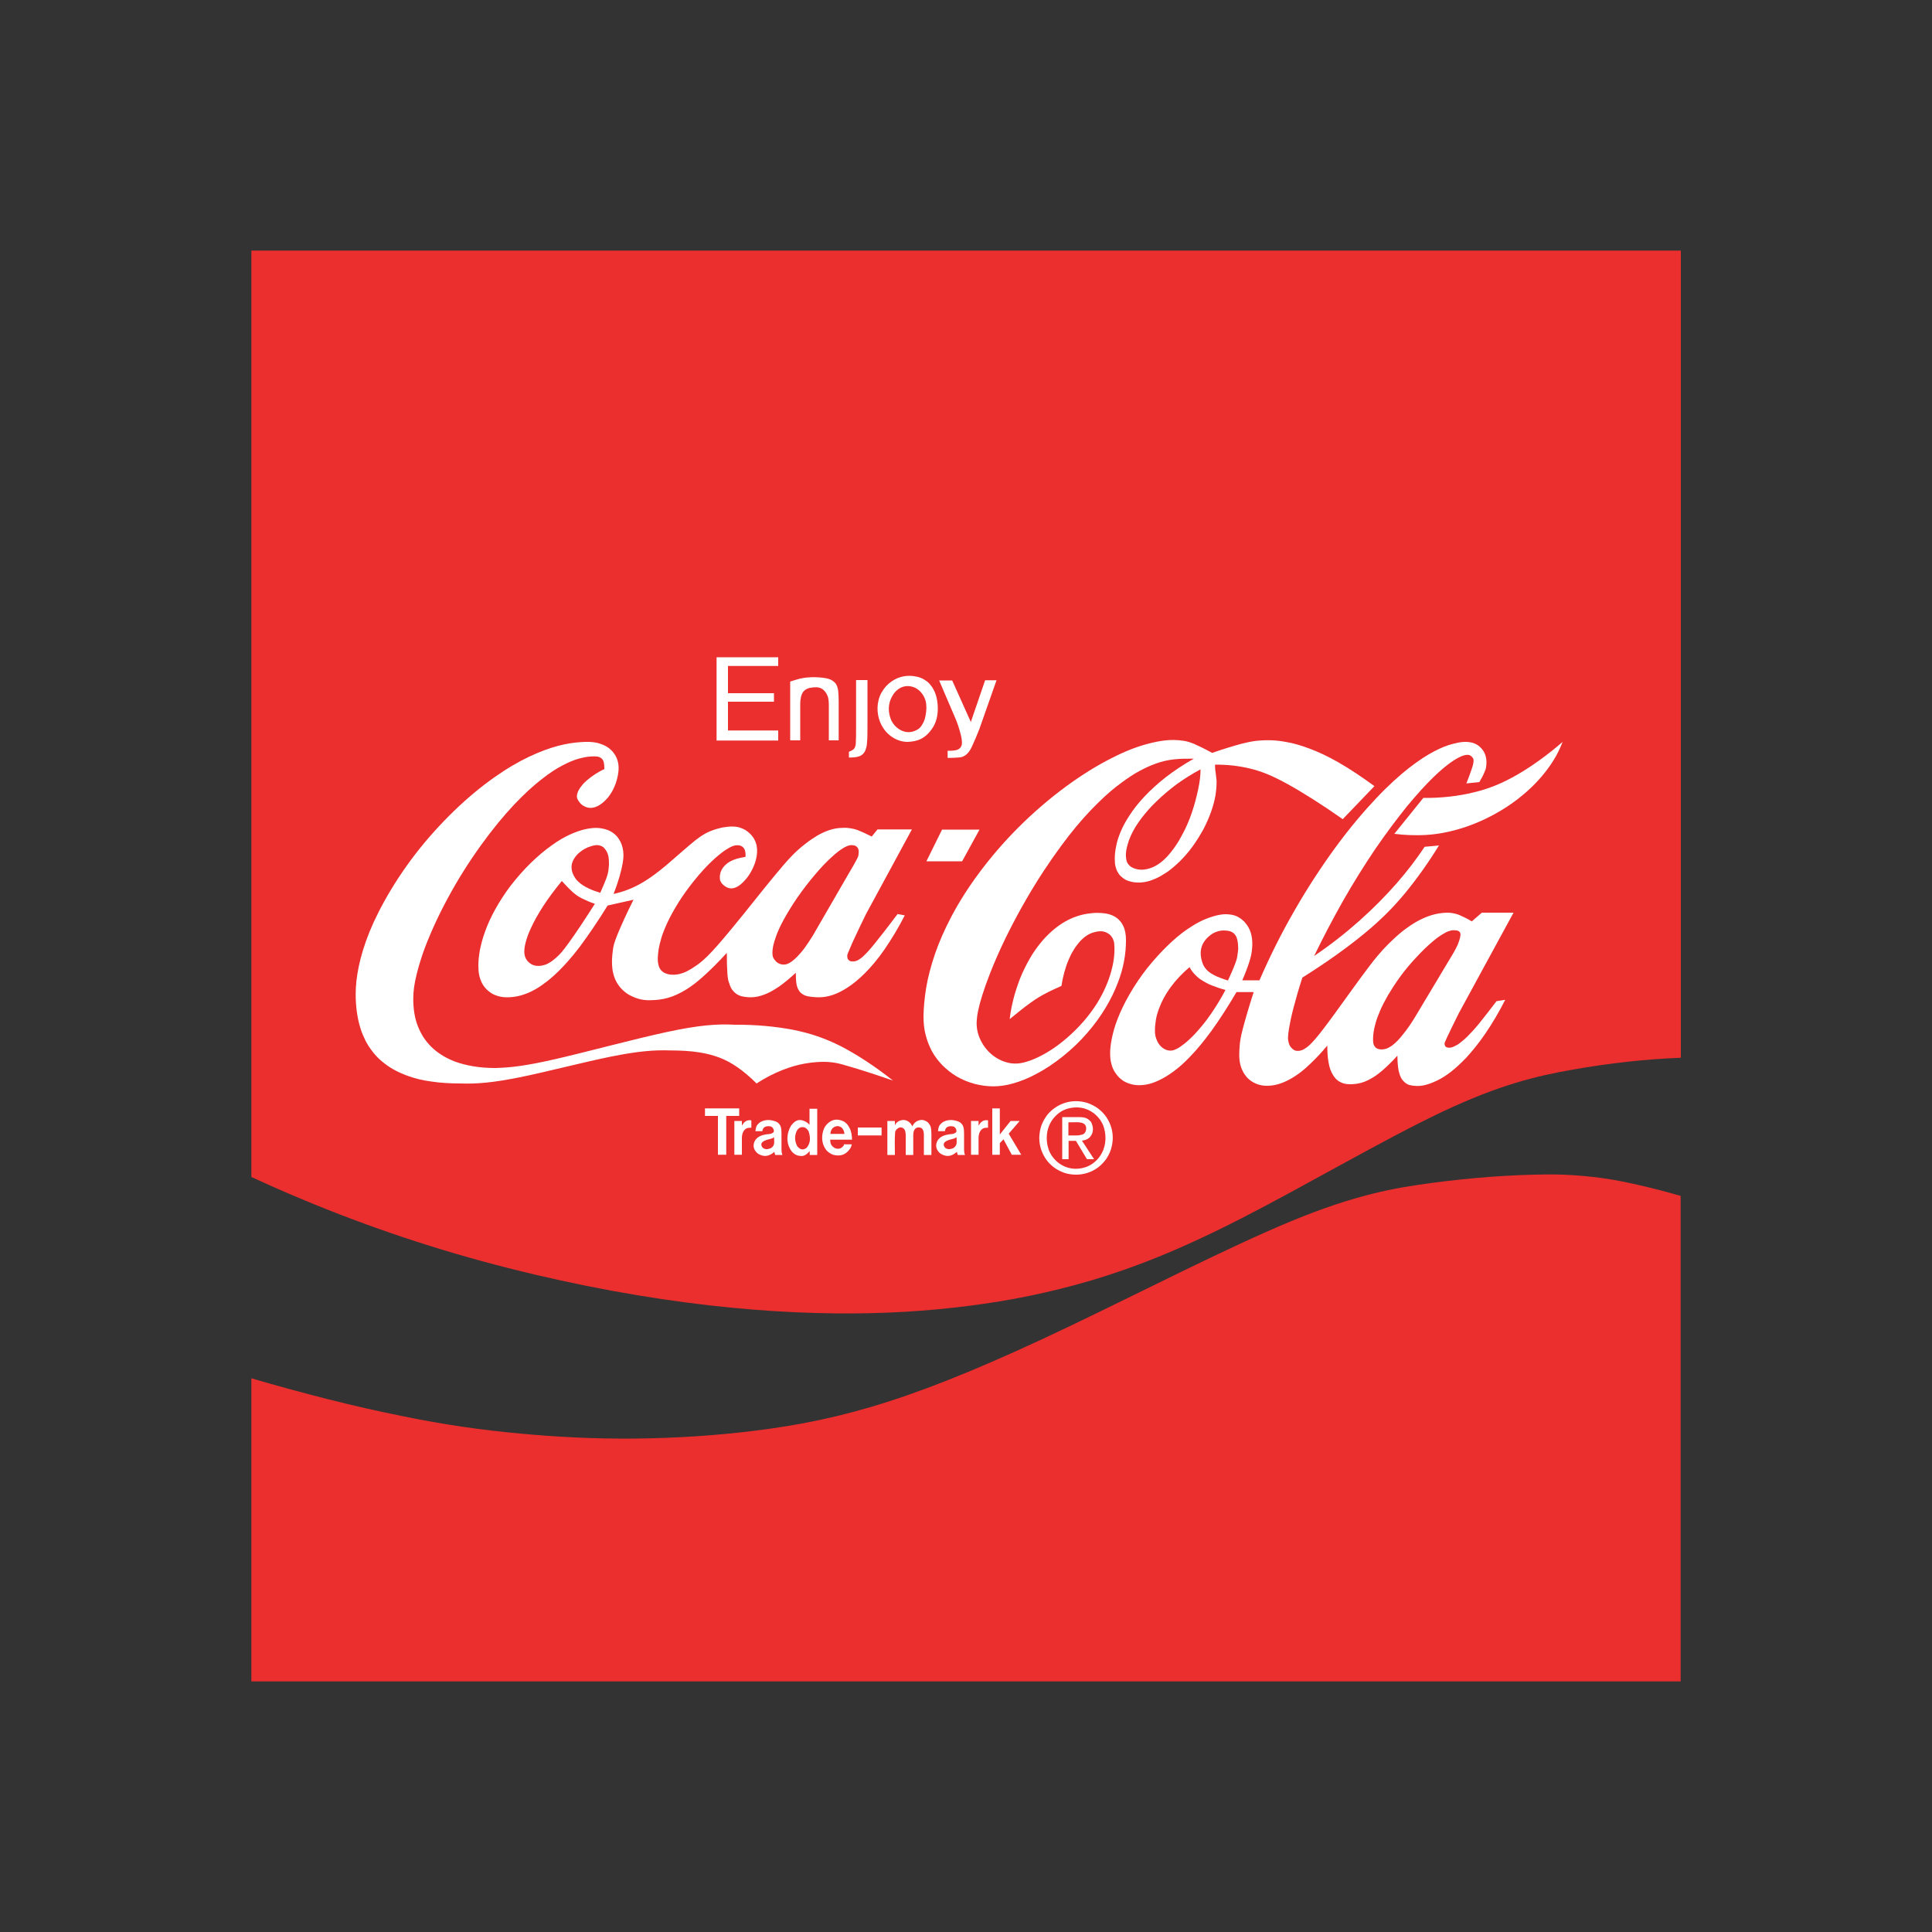 <?xml version="1.0" encoding="utf-8"?>
<!-- Generator: Adobe Illustrator 24.2.0, SVG Export Plug-In . SVG Version: 6.00 Build 0)  -->
<svg version="1.1" id="Layer_1" xmlns="http://www.w3.org/2000/svg" xmlns:xlink="http://www.w3.org/1999/xlink" x="0px" y="0px"
	 viewBox="0 0 1000 1000" style="enable-background:new 0 0 1000 1000;" xml:space="preserve">
<rect x="0" y="0" width="1000" height="1000" fill="#333333" stroke="none"/>
<style type="text/css">
	.st0{fill-rule:evenodd;clip-rule:evenodd;fill:#EB2E2E;}
	.st1{fill-rule:evenodd;clip-rule:evenodd;fill:#FFFFFF;}
</style>
<g>
	<path class="st0" d="M130.1,129.7v479.5c34.2,15.8,69.5,29.1,105.7,39.7c36.2,10.6,73.2,18.5,106.7,23.5c33.5,5,63.3,7.1,89.4,7.4
		c26.1,0.3,48.3-1.2,69.6-3.9c21.3-2.7,41.7-6.8,63.5-13.2c21.8-6.5,44.9-15.4,77.2-31.9s73.5-40.7,103.8-55.1
		c30.2-14.3,49.4-18.8,68.2-22.1c18.8-3.3,37.3-5.4,55.8-6.1V129.7H130.1L130.1,129.7z"/>
	<path class="st1" d="M736.7,413c9.1,0.1,18.2-0.9,26.2-2.9c8-1.9,14.9-4.8,22.4-9.1c7.6-4.4,15.8-10.3,23.5-17
		c-1.8,4.7-4.2,9.2-7.6,13.8c-3.4,4.6-7.7,9.3-12.9,13.6c-10.3,8.7-24,15.6-36.5,18.6c-6.2,1.6-12.2,2.3-18.2,2.3
		c-3.2,0-5.7-0.1-8-0.3c-1.2-0.1-2.5-0.3-3.9-0.4L736.7,413L736.7,413z"/>
	<polygon class="st1" points="402.8,340.2 402.8,344.7 376.8,344.7 376.8,358.8 400.6,358.8 400.6,363.2 376.8,363.2 376.8,378.1 
		402.8,378.1 402.8,383.3 370.9,383.3 370.9,340.2 402.8,340.2 	"/>
	<path class="st1" d="M492.8,352.1l9.7,21.6l7.4-21.6h5.9l-8.9,25.3c-1.3,3.3-2.7,6.6-3.6,8.5c-0.9,2-1.4,2.7-1.8,3.2
		c-1.4,1.8-2.2,2.1-3.3,2.6c-0.5,0.2-1,0.3-2.3,0.4c-1.3,0.1-3.3,0.2-5.4,0.2v-3.7c1,0,2.1,0,2.8-0.1c1.7-0.2,2.6-0.3,3.7-1.4
		c0.9-1.1,0.9-2,0.9-3c0-0.5-0.1-1-0.2-2c-0.4-2.1-1.4-5.8-2.7-9.1l-8.9-20.8H492.8L492.8,352.1z"/>
	<polygon class="st1" points="487.6,429.4 507,429.4 498,445.8 479.5,445.8 487.6,429.4 	"/>
	<path class="st1" d="M408.9,352.8c1.8-0.6,3.6-1.1,5-1.5c3.1-0.7,4.7-0.7,7.1-0.8c1.3,0,2.8,0.1,4,0.2c1.2,0.1,2.1,0.3,2.8,0.4
		c1.7,0.4,2.8,0.8,4.2,2.1c0.8,0.8,1.1,1.5,1.4,2.4c0.2,0.6,0.4,1.2,0.5,2.5c0.1,1.3,0.2,3.1,0.2,5v20.1H429v-18.6
		c0-1.1-0.1-2.2-0.3-3.2c-0.2-1-0.6-1.8-1-2.5c-2.4-3.8-5.3-3.4-8.8-2.8c-1.3,0.3-3.1,1.3-3.8,3.1c-0.5,1.1-0.6,1.9-0.8,3.2
		c-0.1,0.8-0.1,1.9-0.1,3v17.8h-5.2V352.8L408.9,352.8z"/>
	<path class="st1" d="M443.1,377.3v-25.3h5.9v23.8c0,3.1,0,6.2-0.2,8.1c-0.1,1.9-0.3,2.7-0.5,3.3c-0.4,1.4-0.7,2.2-1.9,3.3
		c-0.7,0.6-1.4,0.9-2.2,1.1c-1.2,0.4-3,0.5-4.8,0.5v-3c0.7-0.3,1.3-0.5,1.7-0.8c0.9-0.5,1.2-1,1.4-1.5c0.1-0.2,0.2-0.5,0.3-0.9
		c0.1-0.4,0.2-0.8,0.2-2.3C443.1,382.3,443.1,379.8,443.1,377.3L443.1,377.3z"/>
	<polygon class="st1" points="456.3,583.6 456.3,587.7 444,587.7 444,583.6 456.3,583.6 	"/>
	<polygon class="st1" points="375.9,577.6 375.9,597.7 371.6,597.7 371.6,577.6 364.9,577.6 364.9,573.7 382.6,573.7 382.6,577.6 
		375.9,577.6 	"/>
	<path class="st1" d="M380.1,580.2h3.9v2.4c0.5-0.8,0.9-1.5,1.9-2.2c0.9-0.6,2-0.7,3-0.5v3.8c-1.1,0-2.4-0.1-3.6,1.2
		c-1,1.2-1.2,2.4-1.3,3.9v8.9h-3.9V580.2L380.1,580.2z"/>
	<path class="st1" d="M459.3,580.2h3.9v2.2c0.4-0.7,0.8-1.4,1.8-2c1.7-0.9,4.2-1.3,6.3,1.1c0.3,0.4,0.7,1,0.9,1.5
		c0.5-0.9,0.9-1.7,2.1-2.5c1.8-1,3.6-1.3,5.8,0.3c0.8,0.7,1.3,1.6,1.6,2.4c0.3,0.9,0.4,2.5,0.4,4.1v10.5h-3.9v-10.3
		c0-1.2-0.2-3.3-1.7-3.8c-0.9-0.3-2.7-0.4-3.5,1.7c-0.2,0.6-0.3,1.3-0.3,2.1v10.3h-3.9v-10.3c-0.1-1.2-0.1-3.4-2.1-3.9
		c-1.3-0.5-3.4,1.2-3.4,2.6c-0.3,3.8-0.1,7.7-0.1,11.6h-3.9V580.2L459.3,580.2z"/>
	<path class="st1" d="M502.6,580.2h3.9v2.4c0.5-0.8,0.9-1.5,1.9-2.2c0.9-0.6,2-0.7,3-0.5v3.8c-1.1,0-2.4-0.1-3.6,1.2
		c-1,1.2-1.2,2.4-1.3,3.9v8.9h-3.9V580.2L502.6,580.2z"/>
	<polygon class="st1" points="517.5,591.7 517.5,597.7 513.6,597.7 513.6,573.7 517.5,573.7 517.5,587.2 523.1,580.2 527.8,580.2 
		522.1,586.8 528.6,597.7 523.7,597.7 519.4,589.7 517.5,591.7 	"/>
	<path class="st1" d="M499,594.1v-7.4c0-1.4-0.1-2.7-0.4-3.5c-0.3-1.1-1.3-2.2-2.3-2.6c-3.3-1.4-6.4-1-8.4,0.3
		c-2.2,1.6-2.1,2.8-2.4,4.6h3.6c0-0.3,0.1-0.6,0.2-0.9c0.6-1.8,2.9-1.8,3.8-1.6c1.3,0,2.4,2.1,1.8,3c-1.3,1.3-3.1,0.9-4.1,1.2
		c-1.6,0.3-3.8,0.8-5.3,2.8c-1.6,2.5-1.2,5.2,1.4,7.2c3.1,1.8,5.6,1.4,8.4-1l0.4,1.6h3.8C499,596.8,499,595.6,499,594.1L499,594.1z
		 M493.4,594.3c-1.8,0.7-3,0.7-4.2-0.2c-1.1-1.4-1.1-2.6,0.8-3.6c0.9-0.4,1.7-0.7,2.7-0.9c1-0.3,1.2-0.2,2.4-1
		C495,590.6,495.9,592.7,493.4,594.3L493.4,594.3z"/>
	<path class="st1" d="M436.3,593.4c-1.5,1.7-3.4,1.3-4.6,0.6c-2-1.4-1.9-2.8-2-4.1h11.3c0-2.2-0.4-4.5-1.3-6.1
		c-0.4-0.8-0.8-1.4-1.2-1.9c-0.5-0.5-1-0.9-1.5-1.3c-3.3-1.7-6.3-1.5-9,1.3c-0.5,0.5-0.9,1.1-1.3,1.8c-1.8,3.9-1.4,8.1,0.5,10.9
		c0.5,0.8,1.1,1.4,1.8,1.9c0.7,0.5,1.4,0.9,2.2,1.2c3.2,0.8,6.2,0.5,8.7-3c0.5-0.7,0.8-1.5,1-2.4h-4.1
		C436.8,592.8,436.6,593.2,436.3,593.4L436.3,593.4z M431,583.9c1.8-1.5,3.5-1.2,4.8-0.1c1,1.1,1.1,2.1,1.3,3.1h-7.3
		C429.9,585.8,430.1,584.9,431,583.9L431,583.9z"/>
	<path class="st1" d="M419,573.9v8.3c-0.5-0.6-1.1-1.1-1.6-1.4c-2.8-1.6-5.3-1.8-8,1.9c-2.8,5-2.2,10,0.5,13.4c1,1.1,2,1.7,3,2
		c2.2,0.4,3.6,0.7,6.2-2.3v2h3.9v-23.9H419L419,573.9z M417.6,594c-1.7,1.4-3.4,1.3-5-0.8c-1.6-3.2-1.2-6,0-8.2
		c1-1.4,1.9-1.6,2.8-1.6c0.3,0,0.5,0,0.8,0.1c0.9,0.1,2.2,1.4,2.5,2.6C419.6,589.2,419.4,591.8,417.6,594L417.6,594z"/>
	<path class="st1" d="M404.5,594.1v-7.4c0-1.4-0.1-2.7-0.4-3.5c-0.3-1.1-1.3-2.2-2.3-2.6c-3.3-1.4-6.4-1-8.4,0.3
		c-2.2,1.6-2.1,2.8-2.4,4.6h3.6c0-0.3,0.1-0.6,0.2-0.9c0.6-1.8,2.9-1.8,3.8-1.6c1.3,0,2.4,2.1,1.8,3c-1.3,1.3-3.1,0.9-4.1,1.2
		c-1.6,0.3-3.8,0.8-5.3,2.8c-1.6,2.5-1.2,5.2,1.4,7.2c3.1,1.8,5.6,1.4,8.4-1l0.4,1.6h3.8C404.5,596.8,404.5,595.6,404.5,594.1
		L404.5,594.1z M399,594.3c-1.8,0.7-3,0.7-4.2-0.2c-1.1-1.4-1.1-2.6,0.8-3.6c0.9-0.4,1.7-0.7,2.7-0.9c1-0.3,1.3-0.2,2.4-1
		C400.5,590.6,401.5,592.7,399,594.3L399,594.3z"/>
	<path class="st1" d="M572.5,578c-1.1-1.6-2.6-3.1-4.2-4.3c-1.6-1.2-3.5-2.1-5.4-2.8c-6-1.9-12.2-0.9-17.3,2.8
		c-1.6,1.2-3.1,2.6-4.2,4.3c-1.1,1.6-2,3.4-2.6,5.2c-1.7,5.8-0.9,11.7,2.6,16.8c1.1,1.6,2.6,3.1,4.2,4.3c1.6,1.2,3.5,2.1,5.4,2.8
		c1.9,0.6,4,0.9,6,0.9c3.9,0,7.9-1.2,11.3-3.7c1.6-1.2,3-2.7,4.2-4.3c1.1-1.6,2-3.4,2.6-5.3C576.8,589,576,583.1,572.5,578
		L572.5,578z M569.3,598.5c-0.9,1.3-2.1,2.5-3.4,3.5c-1.3,1-2.7,1.7-4.2,2.2c-4.8,1.5-9.7,0.8-13.7-2.2c-1.3-1-2.4-2.1-3.4-3.5
		c-0.9-1.3-1.7-2.8-2.1-4.5c-0.5-1.6-0.7-3.3-0.7-5c0-3.3,0.9-6.6,2.9-9.4c0.9-1.3,2.1-2.5,3.4-3.5c1.3-1,2.7-1.7,4.3-2.2
		c4.8-1.4,9.5-0.8,13.6,2.2c1.3,1,2.4,2.1,3.4,3.5c0.9,1.3,1.7,2.8,2.1,4.4C572.9,589.1,572.2,594.3,569.3,598.5L569.3,598.5z"/>
	<path class="st1" d="M560,590.4c1.4-0.2,2.5-0.5,3.7-1.4c2.9-2.8,2.1-6.2,1-8.3c-2.2-2.7-4.5-2.4-6.7-2.5h-8.2V600h3.3v-9.5h3.8
		l5.7,9.5h3.7L560,590.4L560,590.4z M556.9,587.7H553v-6.8c2.7,0.1,5.9-0.4,7.8,0.6c1.9,1.1,1.5,3.3,1,4.4c-0.6,1.1-1.4,1.4-2.8,1.6
		C558.5,587.7,557.7,587.7,556.9,587.7L556.9,587.7z"/>
	<path class="st1" d="M483.3,357.1c-0.6-1.2-1.4-2.3-2.2-3.2c-0.8-0.9-1.8-1.6-2.8-2.2c-1-0.6-2.2-1.1-3.5-1.4
		c-1.3-0.3-2.7-0.5-4.2-0.5c-4.1,0-8.4,1.6-11.9,5.3c-1,1.1-1.8,2.3-2.5,3.5c-0.7,1.3-1.2,2.6-1.5,4c-1.2,4.8-0.2,10.3,2.5,14.3
		c1,1.5,2.2,2.8,3.6,3.9c3,2.3,6.1,3.2,9,3.2c4.6-0.2,9.2-1.3,13.2-7.7c0.8-1.3,1.4-2.8,1.8-4.4c0.4-1.6,0.6-3.3,0.6-5.1
		C485.4,363.3,484.7,359.6,483.3,357.1L483.3,357.1z M478.1,373.6c-0.4,0.9-0.9,1.7-1.4,2.4c-0.5,0.7-1.1,1.2-1.8,1.6
		c-4.2,2.5-8.6,1.4-11.9-2.2c-0.6-0.7-1.2-1.6-1.6-2.4c-2.3-5.2-1.6-10.5,1.8-14.7c2.3-2.5,4.4-3.1,6.6-3.2c2.8,0.1,5.5,1.1,7.8,4.4
		c1.5,2.4,1.9,4.2,1.9,7.1C479.4,369.1,478.9,372,478.1,373.6L478.1,373.6z"/>
	<path class="st1" d="M410.4,533c-9-1.7-19.4-2.7-29.9-2.6c-9.4-0.5-18.8,0.2-35.5,3.8c-16.7,3.6-40.7,10.1-56.7,13.8
		c-16,3.7-24,4.6-32,4.8c-4,0-7.9-0.3-11.4-0.9c-3.5-0.6-6.6-1.4-9.3-2.4c-2.7-1-5-2.2-7.1-3.5c-2-1.3-3.8-2.7-5.3-4.2
		c-1.5-1.5-2.9-3.2-4-4.9c-1.1-1.8-2.1-3.6-2.9-5.7c-0.8-2-1.4-4.2-1.8-6.6c-0.4-2.4-0.6-4.9-0.6-7.5c0-3.9,0.5-7.8,1.8-13
		c1.3-5.2,3.3-11.8,6.7-19.7c3.3-8,8-17.4,13.4-26.7c5.4-9.3,11.7-18.5,17.6-26.2c5.9-7.7,11.6-14.1,16.6-19c5-5,9.5-8.6,13.3-11.4
		c3.8-2.8,7.1-4.6,10-6c2.9-1.4,5.5-2.3,7.8-2.8c2.3-0.6,4.4-0.8,6.5-0.8c1.4,0,2.4,0.1,3.6,0.9c1.1,1,1.3,1.8,1.5,3.3
		c0.1,0.7,0.1,1.5,0.1,2.4c-3,1.3-6.3,3.5-8.8,5.6c-1.1,1-2,1.8-2.6,2.6c-1.7,2-2.7,3.9-2.8,5.8c-0.2,1.4,1.8,4.1,3.1,4.8
		c4.1,2.7,8.6,0.9,12.9-4c0.8-1,1.6-2.2,2.3-3.4c0.7-1.3,1.3-2.6,1.8-4c1.8-5.5,2.6-11.2-1.3-16.1c-0.9-1.1-2-2.1-3.3-2.9
		c-1.3-0.8-2.9-1.4-4.6-1.9c-1.7-0.4-3.7-0.7-6.6-0.6c-2.9,0.1-6.7,0.4-10.9,1.3c-4.3,0.9-9,2.4-14.2,4.6c-5.2,2.2-11,5.2-17.3,9.3
		c-6.3,4.1-13.2,9.3-20.2,15.6c-7,6.3-14.1,13.6-20.6,21.4c-13.2,15.8-23,32.8-28.4,46c-2.7,6.7-4.5,12.7-5.6,18
		c-1.1,5.3-1.6,9.9-1.6,14.5c0,6.1,0.8,12.2,2.4,17.3c0.7,2.4,1.7,4.6,2.7,6.7c1.1,2.1,2.3,3.9,3.7,5.7c1.4,1.8,2.9,3.4,4.7,4.9
		c1.8,1.5,3.8,3,6.2,4.3c2.3,1.3,5,2.5,8.2,3.6c3.2,1.1,6.8,2,11.3,2.6c4.5,0.7,9.8,1,15.1,1c8.3,0.3,16.7-0.4,30.6-3.2
		c13.9-2.8,33.3-7.9,47.2-10.7c13.9-2.8,22.4-3.5,30.8-3.2c5.3,0,10.6,0.3,14.9,1c4.3,0.7,7.6,1.6,10.7,2.8c3.1,1.2,5.9,2.7,9.1,4.9
		c3.2,2.2,6.7,5.2,9.9,8.4c8.7-5.7,17.9-9.1,25-10.3c3.5-0.6,6.7-0.9,10-0.9c1.4,0,2.7,0.1,4.3,0.3c1.6,0.2,3.5,0.5,8.7,2.1
		c5.3,1.5,14,4.3,22.6,7.3c-8.9-7.1-18.5-13.4-27-17.8C426.8,537.3,419.4,534.8,410.4,533L410.4,533z"/>
	<path class="st1" d="M581.8,497.5c0.7-3.7,1-7.3,1-10.9c0-2.7-0.4-5.3-1.4-7.3c-0.4-0.9-0.9-1.7-1.5-2.4c-1.4-1.7-2.8-2.5-4.4-3.2
		c-1-0.4-2-0.7-3.3-0.9c-1.3-0.2-2.8-0.3-4.4-0.3c-1.7,0-3.5,0.2-5.4,0.5c-7.5,1.3-15,5.1-22.5,13.5c-1.9,2.2-3.8,4.7-5.6,7.5
		c-1.8,2.9-3.5,6.1-5.1,9.6c-1.6,3.5-2.9,7.4-4.1,11.4c-1.1,4-2,8.2-2.5,12.5c4-3.3,8-6.5,11-8.6c2.9-2.1,4.8-3.2,7.2-4.5
		c2.4-1.3,5.5-2.7,8.6-4.1c0.7-4.7,2-9.5,3.7-13.5c0.8-1.9,1.6-3.5,2.5-4.9c0.8-1.4,1.7-2.6,2.5-3.6c2.4-2.9,4.7-4.5,7-5.4
		c3.5-1.1,6.3-1.6,9.5,1c1.4,1.5,1.8,2.7,2.1,4.2c0.5,5.7-0.3,10.7-2.1,16.6c-0.8,2.6-1.9,5.3-3.2,8.1c-1.4,2.8-3,5.8-5.1,8.8
		c-4.1,6.1-10.1,12.6-16.8,17.9c-6.4,5.1-13.2,8.6-18,10c-2.3,0.7-4.1,1-5.8,1c-1.7,0-3.3-0.2-4.9-0.7c-3.2-0.9-6.5-2.8-9.2-5.6
		c-1.3-1.4-2.5-2.9-3.4-4.6c-1.9-3.3-2.7-6.8-2.7-10c0.1-3.8,0.8-7.6,2.8-14.1c2-6.5,5.5-15.7,10.3-26c4.8-10.3,11-21.7,17.1-31.6
		c6.1-9.9,12.1-18.3,17.5-25.3c5.4-6.9,10.3-12.3,14.8-16.7c4.4-4.4,8.4-7.8,12.1-10.5c3.6-2.7,6.8-4.8,9.8-6.4
		c3-1.6,5.6-2.8,8.2-3.7c6.6-2.5,12.8-2.7,19.8-2.6c-5.1,2.9-10,6.1-14.4,9.5c-8.7,6.8-15,13.8-18.9,19.9c-2,3-3.5,5.9-4.6,8.5
		c-1.1,2.7-1.9,5.1-2.3,7.5c-0.5,2.3-0.7,4.5-0.7,6.3c0,1.7,0.1,3,0.4,4.1c0.3,1.1,0.6,2.1,1.1,2.9c0.5,0.8,1,1.6,1.7,2.2
		c0.7,0.6,1.4,1.2,2.3,1.7c0.9,0.5,1.9,0.8,3.1,1.1c1.2,0.3,2.6,0.4,3.9,0.4c2.8,0,5.7-0.7,9-2.2c1.7-0.8,3.6-1.9,5.7-3.3
		c2-1.4,4.2-3.3,6.5-5.5c2.2-2.2,4.5-4.8,6.6-7.7c2.1-2.9,4-6,5.7-9.1c3.1-6,5.2-12,6.1-17.2c0.4-2.5,0.6-4.8,0.6-7.1
		c0-0.6,0-1.2-0.2-2.3c-0.1-1.1-0.3-2.8-0.5-4c-0.1-1.2-0.1-1.9-0.1-2.6c6.2-0.1,12.3,0.6,18.1,2c5.8,1.4,11.2,3.5,19.2,7.9
		c8,4.4,18.6,11.1,28.8,18.3l16.4-17.1c-6.4-4.7-13-9.1-18.8-12.4c-5.8-3.3-10.7-5.5-15-7.1c-4.3-1.6-8.1-2.7-11.6-3.3
		c-5.3-1-9.5-1.2-15.2-0.7c-1.9,0.2-3.9,0.5-7.9,1.5c-3.9,1-9.8,2.8-15.5,4.8c-3.4-1.9-6.9-3.6-9.4-4.7c-2.5-1-4.1-1.4-5.7-1.6
		c-6.1-0.9-11.4-0.2-18.6,1.7c-5.2,1.4-11.4,3.7-18.5,7.4c-7.2,3.6-15.3,8.6-23.6,14.7c-8.3,6.1-16.8,13.4-24.5,21.1
		c-7.7,7.7-14.5,15.7-20.3,23.5c-5.8,7.8-10.5,15.3-14.2,22.3c-3.7,7-6.6,13.6-8.7,19.8c-2.1,6.2-3.6,11.9-4.5,17.3
		c-0.9,5.4-1.3,10.4-1.4,14.4c0,4,0.3,7.1,1.1,10c0.7,2.9,1.8,5.7,3.2,8.4c1.4,2.6,3.3,5.1,5.4,7.3c2.2,2.2,4.7,4.2,7.5,5.9
		c2.8,1.6,5.9,2.9,9.2,3.8c6.7,1.7,12.9,1.8,19.9-0.2c3.6-1,7.8-2.6,12.2-5c9-4.7,18.9-12.6,26.2-21.1c7.6-8.7,12.7-17.7,15.8-25.8
		C580,505.1,581.1,501.3,581.8,497.5L581.8,497.5z M621.4,398.2c0,3.2-0.4,6.4-1.2,10.2c-0.8,3.8-1.9,8.1-3.3,12.2
		c-1.4,4.1-3,7.8-4.7,10.9c-1.6,3.1-3.2,5.7-4.7,7.7c-3.8,5.2-7.2,8.1-10.9,9.7c-3.9,1.6-7.6,1.8-11-0.1c-1-0.6-2-1.8-2.4-2.9
		c-1-3.7-0.2-6.8,1.1-10.9c0.6-1.6,1.4-3.4,2.5-5.4c1.1-2,2.5-4.1,4.4-6.6c1.9-2.4,4.2-5.2,7.3-8.1c3-3,6.8-6.2,10.7-9.1
		C613,403.1,617.1,400.5,621.4,398.2L621.4,398.2z"/>
	<path class="st1" d="M441.3,487.7c1.6-3.5,4.2-9,6.9-14.5l23.8-43.9h-17.8l-3,3.7c-2.5-1.3-5.1-2.5-6.9-3.2c-1.9-0.7-3-0.9-4.2-1.1
		c-1.2-0.2-2.5-0.3-3.8-0.2c-4.2,0-8.3,1.2-13.1,3.9c-1.8,1.1-3.9,2.4-6.4,4.4c-2.6,2-5.7,4.5-11.3,11c-5.6,6.5-13.8,16.8-20.6,25.3
		c-6.8,8.4-12.2,14.9-16.1,19.1c-3.9,4.2-6.3,6.1-8.3,7.5c-2,1.4-3.5,2.3-4.9,3c-1.4,0.7-2.6,1.1-3.7,1.4c-3,0.7-6.2,0.6-8.6-0.9
		c-1.5-1.1-1.9-2-2.3-3.1c-0.9-3.1-0.5-5.6-0.1-8.7c0.3-1.8,0.8-3.8,1.5-6.2c0.7-2.3,1.8-5,3.2-8c1.4-3,3.3-6.4,5.6-10.1
		c4.6-7.4,11.5-15.9,17-21.1c2.7-2.6,5-4.4,6.8-5.7c1.8-1.2,3.1-1.9,4.1-2.3c1-0.4,1.7-0.5,2.4-0.5c1,0,1.8,0.1,2.7,0.7
		c1.1,0.9,1.3,1.5,1.6,2.9c0.1,0.6,0.1,1.5,0.1,2.4c-1.7,0.3-3.3,0.6-4.6,1c-1.3,0.4-2.2,0.8-3,1.2c-0.8,0.4-1.4,0.8-1.9,1.2
		c-3.7,2.8-4.1,6.3-3.7,8.6c0.3,1.1,1.2,2.3,2.4,3.1c3.4,2.6,7.3,0.9,11.1-3.7c0.7-0.8,1.4-1.8,2-2.8c2-3.3,3.1-6.5,3.5-9.2
		c0.6-4.3,0-9.4-5.9-13.3c-2.2-1.2-4.2-1.8-6.8-1.8c-1.5,0-3.2,0.2-5.1,0.5c-1.8,0.4-3.6,0.9-5.7,1.7c-2.1,0.8-4.3,1.8-8.5,5.1
		c-4.1,3.3-10.2,8.8-14.9,12.8c-4.8,4-8.3,6.5-11.4,8.4c-3.1,1.9-5.7,3.1-8.2,4.1c-2.5,1-5,1.7-7.6,2.3c1.2-3.1,2.3-6.3,3.1-9.1
		c0.8-2.8,1.3-5.1,1.6-6.8c0.3-1.8,0.4-3,0.4-4.2c0-2.5-0.6-5.1-1.6-7c-0.5-1-1.1-1.8-1.7-2.6c-1.5-1.7-3-2.6-4.6-3.3
		c-4.3-1.6-7.9-1.4-12.3-0.4c-2.2,0.5-4.7,1.4-7.6,2.7c-2.8,1.3-6,3.1-9.4,5.6c-3.4,2.4-7.1,5.5-10.7,9c-3.6,3.5-7.2,7.6-10.4,11.7
		c-6.2,8.2-10.8,16.7-13.3,23.8c-1.3,3.5-2.1,6.7-2.7,9.6c-0.5,2.9-0.8,5.6-0.8,7.7c0,2.1,0.1,3.8,0.4,5.2c0.3,1.5,0.8,2.8,1.3,3.9
		c0.6,1.2,1.3,2.2,2.1,3.1c0.8,0.9,1.8,1.7,2.8,2.4c1.1,0.7,2.3,1.2,3.7,1.6c1.4,0.4,2.9,0.6,4.7,0.6c1.7,0,3.6-0.2,5.5-0.6
		c1.9-0.4,3.9-1.1,6-2c2.1-1,4.4-2.2,6.8-4c2.5-1.7,5.2-4,8.3-7c3.1-3.1,6.7-7,11-12.7c4.3-5.8,9.5-13.4,14.3-21.2l13.4-3
		c-3.4,6.7-6.5,13.6-8.3,18c-1.8,4.4-2.2,6.3-2.4,8.3c-0.9,6.4-0.7,12.9,3,18c1.1,1.6,2.5,2.9,4.1,4.1c1.6,1.1,3.5,2,5.6,2.7
		s4.5,1,6.9,0.9c6.2-0.1,11.5-1.3,18.5-5.6c2.4-1.5,5-3.4,8.6-6.6c3.6-3.2,8.1-7.7,12.3-12.3c0,4.1,0.1,8.2,0.3,10.8
		c0.2,2.7,0.5,3.9,0.9,4.8c0.3,1,0.6,1.7,0.9,2.4c0.3,0.6,0.7,1.2,1.1,1.6c1.4,1.7,2.7,2.3,4.2,2.8c5.1,1.2,9,0.6,13.9-1.6
		c1.7-0.8,3.6-1.9,6.1-3.6c2.5-1.8,5.4-4.2,8.3-6.9c0,1.7,0.1,3.4,0.2,4.6c0.1,1.2,0.3,2,0.5,2.6c0.3,1,0.7,1.7,1.4,2.7
		c1.9,2,3.8,2.3,6.3,2.6c1,0.1,2.2,0.2,3.4,0.2c4.8,0,9.5-1.5,14.9-5c2.8-1.8,5.9-4.3,9.1-7.5c3.2-3.2,6.7-7.3,10.2-12.4
		c3.5-5.1,7.2-11.2,10.4-17.5l-3.7-0.7c-4.5,6-9.1,11.9-12.1,15.6c-3,3.7-4.4,5-5.4,6c-1,1-1.8,1.5-2.4,1.9c-1.3,0.9-2.7,1.2-4,1
		c-0.8,0-2.1-0.9-2.1-2.1c0-0.7-0.3-0.7,0.3-2.2C439.2,492.6,439.8,491.2,441.3,487.7L441.3,487.7z M294.4,488
		c-3.3,4.6-4.7,6-5.9,7.1c-1.2,1.1-2.2,1.9-3,2.5c-0.9,0.6-1.7,1-2.4,1.4c-3.5,1.4-7.5,1.7-10.4-2c-1-1.5-1.4-2.9-1.3-4.8
		c0-1.1,0.2-2.6,0.7-4.5c0.5-1.9,1.3-4.4,2.8-7.5c1.4-3.1,3.5-6.9,6.2-11.1c2.7-4.2,6.1-8.7,9.7-13.1c2,2.2,4.1,4.4,5.7,5.8
		c1.7,1.5,2.9,2.3,4.7,3.2c1.8,0.9,4.2,2,6.7,2.8C302.8,475.8,297.7,483.5,294.4,488L294.4,488z M314.9,450.7
		c-0.2,1.1-0.4,2.1-1.1,4c-0.7,1.9-1.9,4.7-3.1,7.4c-2-0.6-4-1.3-5.5-2c-1.5-0.7-2.6-1.3-3.5-1.9c-0.9-0.6-1.6-1.1-2.2-1.7
		c-0.6-0.5-1.1-1.1-1.5-1.6c-3-4.3-3.2-8.7,1.3-13.1c0.7-0.6,1.4-1.2,2.3-1.8c0.8-0.5,1.7-1,2.6-1.4c2.8-1,5.4-2,8.1-0.1
		c3,3,2.8,5.8,2.9,8.7C315.1,448.4,315.1,449.6,314.9,450.7L314.9,450.7z M420.7,484.3c-1.4,2.3-2.9,4.5-4.2,6.3
		c-1.3,1.8-2.5,3.1-3.5,4.2c-1,1-1.8,1.8-2.6,2.4c-1.3,1-2.3,1.6-3.4,1.9c-1.7,0.4-3.7,0.1-5.3-1.4c-1.6-1.7-1.9-2.7-1.9-4.7
		c0-0.8,0.1-1.9,0.4-3.4c0.3-1.4,0.8-3.1,1.6-5.3c0.8-2.2,2-4.9,3.8-8.2c1.8-3.3,4.2-7.3,7.1-11.5c2.9-4.2,6.3-8.6,9.5-12.3
		c3.1-3.7,6-6.6,8.3-8.7c2.3-2.1,4-3.4,5.3-4.2c1.3-0.9,2.2-1.3,3-1.6c1.4-0.5,2.7-0.5,4,0c2.3,1.3,1.6,3.7,1.5,5
		c-0.1,0.5-0.2,0.9-1.1,2.5c-0.8,1.6-2.4,4.3-4,7L420.7,484.3L420.7,484.3z"/>
	<path class="st1" d="M765.8,529.5c-2.6,3.2-4.6,5.3-6.2,6.9c-1.6,1.6-2.9,2.6-3.9,3.4c-1,0.8-1.9,1.3-2.6,1.6
		c-1.4,0.7-2.4,1.1-3.9,0.8c-1.4-0.3-1.5-1.5-1.5-2.2c0.2-0.6-0.2,0.2,1.4-3.3c1.2-2.6,3.6-7.5,6-12.3l28.3-52h-16.4l-5.2,4.5
		c-2.1-1.3-4.4-2.4-6-3.1c-1.6-0.7-2.6-0.9-3.6-1.1c-1-0.2-2-0.3-3.1-0.3c-5.6,0.1-10.8,1.7-16.5,5c-1.7,1-3.5,2.2-5.5,3.7
		c-2,1.5-4.2,3.4-6.8,5.9c-2.6,2.5-5.7,5.5-11,12.4c-5.3,6.9-12.8,17.5-18.2,24.9c-5.3,7.3-8.4,11.3-10.6,13.8
		c-2.2,2.5-3.4,3.5-4.4,4.2c-1,0.7-1.7,1.1-2.4,1.3c-0.9,0.3-1.7,0.4-2.6,0.3c-1.5,0-3.5-2.1-3.9-3.6c-0.8-2.7-0.6-3.9,0-8
		c0.4-2.4,1.1-6,2.3-10.6c1.2-4.6,2.8-10.2,4.6-15.7c12-7.5,23.5-15.7,32.2-22.9c8.7-7.2,14.7-13.3,20.8-20.6
		c6-7.3,12.2-15.9,17.7-24.9l-7.4,0.7c-4.3,6.4-8.9,12.5-14.5,18.9c-5.6,6.4-12.1,13-19.3,19.4c-7.2,6.4-15.1,12.6-23.4,18.2
		c4.7-9.7,9.7-19.2,15-28.6c5.3-9.3,11-18.4,16.6-26.7c5.7-8.3,11.4-15.9,16.5-22.2c5.2-6.3,9.8-11.3,13.6-15
		c3.8-3.7,6.8-6.1,9.2-7.8c2.4-1.7,4.1-2.5,5.4-3.1c1.3-0.5,2.2-0.7,3.2-0.7c0.4,0,0.9,0.1,1.4,0.4c1.9,1.4,1.7,2.2,1.5,3.8
		c-0.1,0.4-0.1,0.9-0.7,2.7c-0.6,1.8-1.7,4.9-2.9,7.9l6.7-0.7c1.1-1.8,2.1-3.7,2.6-5c0.6-1.3,0.8-2,0.9-2.8c0.1-0.8,0.2-1.7,0.2-2.6
		c-0.1-3.1-1-6-4.2-8.5c-0.9-0.6-1.9-1.1-2.9-1.4c-3.6-1-6.7-0.4-10.6,0.6c-2.7,0.7-5.8,1.9-9.4,3.8c-3.6,1.9-7.9,4.6-12.9,8.5
		c-5,3.9-10.8,9.1-17.3,16c-6.5,6.9-13.7,15.4-21,25.4c-7.3,10-14.7,21.3-21.3,32.9c-6.7,11.6-12.6,23.5-17.9,35.7H643
		c1.5-3.4,2.8-6.9,3.6-9.4c0.8-2.5,1.1-4,1.3-5.5c0.6-4.2,0.4-8.8-1.7-12.5c-0.6-1.1-1.4-2.1-2.2-3c-3.2-3.1-5.9-3.7-9.5-3.8
		c-1.4,0-3.1,0.2-5.1,0.7c-1.9,0.5-4.1,1.2-6.6,2.3c-2.5,1.1-5.2,2.7-8.3,4.8c-3.1,2.1-6.5,4.9-10,8.3c-3.5,3.4-7.2,7.4-10.7,11.8
		c-7.1,9-12.4,18.7-15.3,26.2c-1.5,3.8-2.4,7.2-3,10.1c-0.6,2.9-0.9,5.5-0.9,7.7c0,2.2,0.2,4.1,0.7,5.7c0.4,1.7,1.1,3.2,2,4.5
		c0.9,1.3,1.9,2.5,3.1,3.4c1.2,1,2.6,1.7,4.2,2.2c1.5,0.5,3.2,0.8,4.9,0.8c3.5,0,6.9-0.8,10.9-2.8c2.1-1,4.4-2.4,7-4.3
		c2.6-1.9,5.5-4.4,8.7-7.8c3.3-3.4,6.9-7.7,11-13.3c4.1-5.7,8.7-12.8,12.9-20h8.9c-2.3,7.1-4.4,14.3-5.6,18.9
		c-1.2,4.5-1.4,6.4-1.6,8.3c-0.3,3.5-0.5,6.9,0.2,9.9c0.3,1.4,0.7,2.6,1.3,3.7c0.5,1.1,1.2,2.1,2,3.1c0.8,0.9,1.7,1.7,2.8,2.4
		c1.1,0.7,2.2,1.2,3.5,1.6c1.3,0.4,2.7,0.6,4.2,0.6c4.9,0,9.5-1.6,15.1-5.3c2.1-1.4,4.4-3.2,7.2-5.9c2.8-2.6,6-6,9-9.6
		c0,2.3,0.1,4.5,0.3,6.3c0.2,1.8,0.5,3.3,0.8,4.5c0.3,1.2,0.7,2.2,1.1,3c0.4,0.8,0.8,1.5,1.2,2.1c0.9,1.3,1.8,2.1,2.8,2.7
		c1.9,1.1,3.4,1.4,5.9,1.4c1,0,2.2-0.1,3.5-0.3c2.5-0.4,4.8-1.3,7.7-3c1.5-0.9,3.1-2,5.3-3.9c2.2-1.9,5.1-4.7,7.7-7.6
		c0,2.1,0.1,4.1,0.3,5.7c0.2,1.6,0.4,2.6,0.7,3.5c0.3,0.9,0.5,1.5,0.8,2.1c0.8,1.7,2.8,3.5,4.4,3.9c5.1,1.2,9,0.2,14.3-2.3
		c2.1-1,4.4-2.4,6.9-4.3c2.5-1.9,5.2-4.4,8.3-7.6c3-3.3,6.3-7.3,9.8-12.4c3.5-5.1,7.1-11.2,10.3-17.5l-4.5,0.7
		C771.6,522.1,768.4,526.3,765.8,529.5L765.8,529.5z M628.2,522.7c-2.1,3.2-4.3,6.2-6.5,8.8c-2.2,2.6-4.2,4.8-6.1,6.5
		c-1.8,1.7-3.4,2.9-4.7,3.8c-1.3,0.9-2.3,1.3-3,1.6c-0.8,0.3-1.4,0.4-2,0.4c-1.9,0-3.8-0.8-5.5-2.7c-0.5-0.6-1-1.3-1.4-2.2
		c-0.9-1.9-1.3-3.5-1.2-6c0-1.4,0.2-3.2,0.5-5.1c0.3-1.9,0.9-3.9,1.7-6c2.6-7.2,8.1-14.8,15.7-21.2c0.9,1.7,2.1,3.3,3.9,4.9
		c0.8,0.8,1.8,1.5,3,2.2c1.2,0.7,2.5,1.5,4.5,2.3c2,0.8,4.6,1.7,7.2,2.4C632.3,516.2,630.3,519.5,628.2,522.7L628.2,522.7z
		 M640.5,494.3c-0.1,1.1-0.3,2.1-1.1,4.3c-0.8,2.2-2.3,5.6-3.8,8.9c-2.1-0.6-4.1-1.4-5.6-2c-1.5-0.7-2.4-1.2-3.2-1.7
		c-0.8-0.5-1.4-1-1.9-1.5c-1-1-1.7-2-2.2-3.1c-2.2-5.6-1.9-11.4,4.8-15.9c2-1.2,4-1.7,5.9-1.7c1.9,0.1,3.4,0.1,5.1,1.4
		c1.6,1.5,1.9,2.9,2.2,5c0.1,0.9,0.2,2.1,0.2,3.2C640.8,492.1,640.7,493.2,640.5,494.3L640.5,494.3z M732.2,526.8
		c-2,3.3-4.2,6.4-6.1,8.7c-1.8,2.3-3.3,3.8-4.5,4.8c-1.2,1.1-2.3,1.7-3.3,2.2c-2.2,0.9-4.6,1-6.2-0.2c-1.4-1.5-1.4-2.6-1.4-4.7
		c0-0.9,0.1-2.2,0.3-3.6c0.2-1.4,0.6-3,1.1-4.8c0.5-1.8,1.3-3.8,2.3-6.2c1-2.4,2.4-5,4.1-8c1.8-3,3.9-6.3,6.4-9.7
		c2.5-3.4,5.4-6.9,8.3-9.9c2.8-3.1,5.6-5.7,7.9-7.7c2.3-2,4.2-3.3,5.7-4.2c1.5-0.9,2.5-1.4,3.3-1.6c0.8-0.3,1.5-0.4,2.1-0.4
		c1.2,0,2,0,2.9,0.5c1.3,1,0.8,2.3,0.5,3.8c-0.2,0.8-0.6,1.9-1.1,3.2c-0.6,1.3-1.4,2.9-2.3,4.4L732.2,526.8L732.2,526.8z"/>
	<path class="st0" d="M130.1,713.4v156.9h739.8V619c-10.2-3-20.6-5.5-28.9-7.2c-8.3-1.7-14.7-2.5-21.2-3.1
		c-6.5-0.6-13.2-0.9-19.9-0.8c-19.2,0.2-38.3,1.7-58.2,4.3c-19.8,2.6-40.3,6.2-73.2,19.8c-32.9,13.6-78.3,37-115.8,54.9
		c-37.5,17.9-67.2,30.3-92.7,38.5c-25.5,8.2-46.9,12.3-68.2,15c-21.4,2.7-42.7,4-63.2,4.2c-20.5,0.2-40.1-0.8-59.5-2.6
		c-19.4-1.8-38.5-4.4-61.7-9.2C184.3,728.2,157.1,721.3,130.1,713.4L130.1,713.4z"/>
</g>
</svg>
